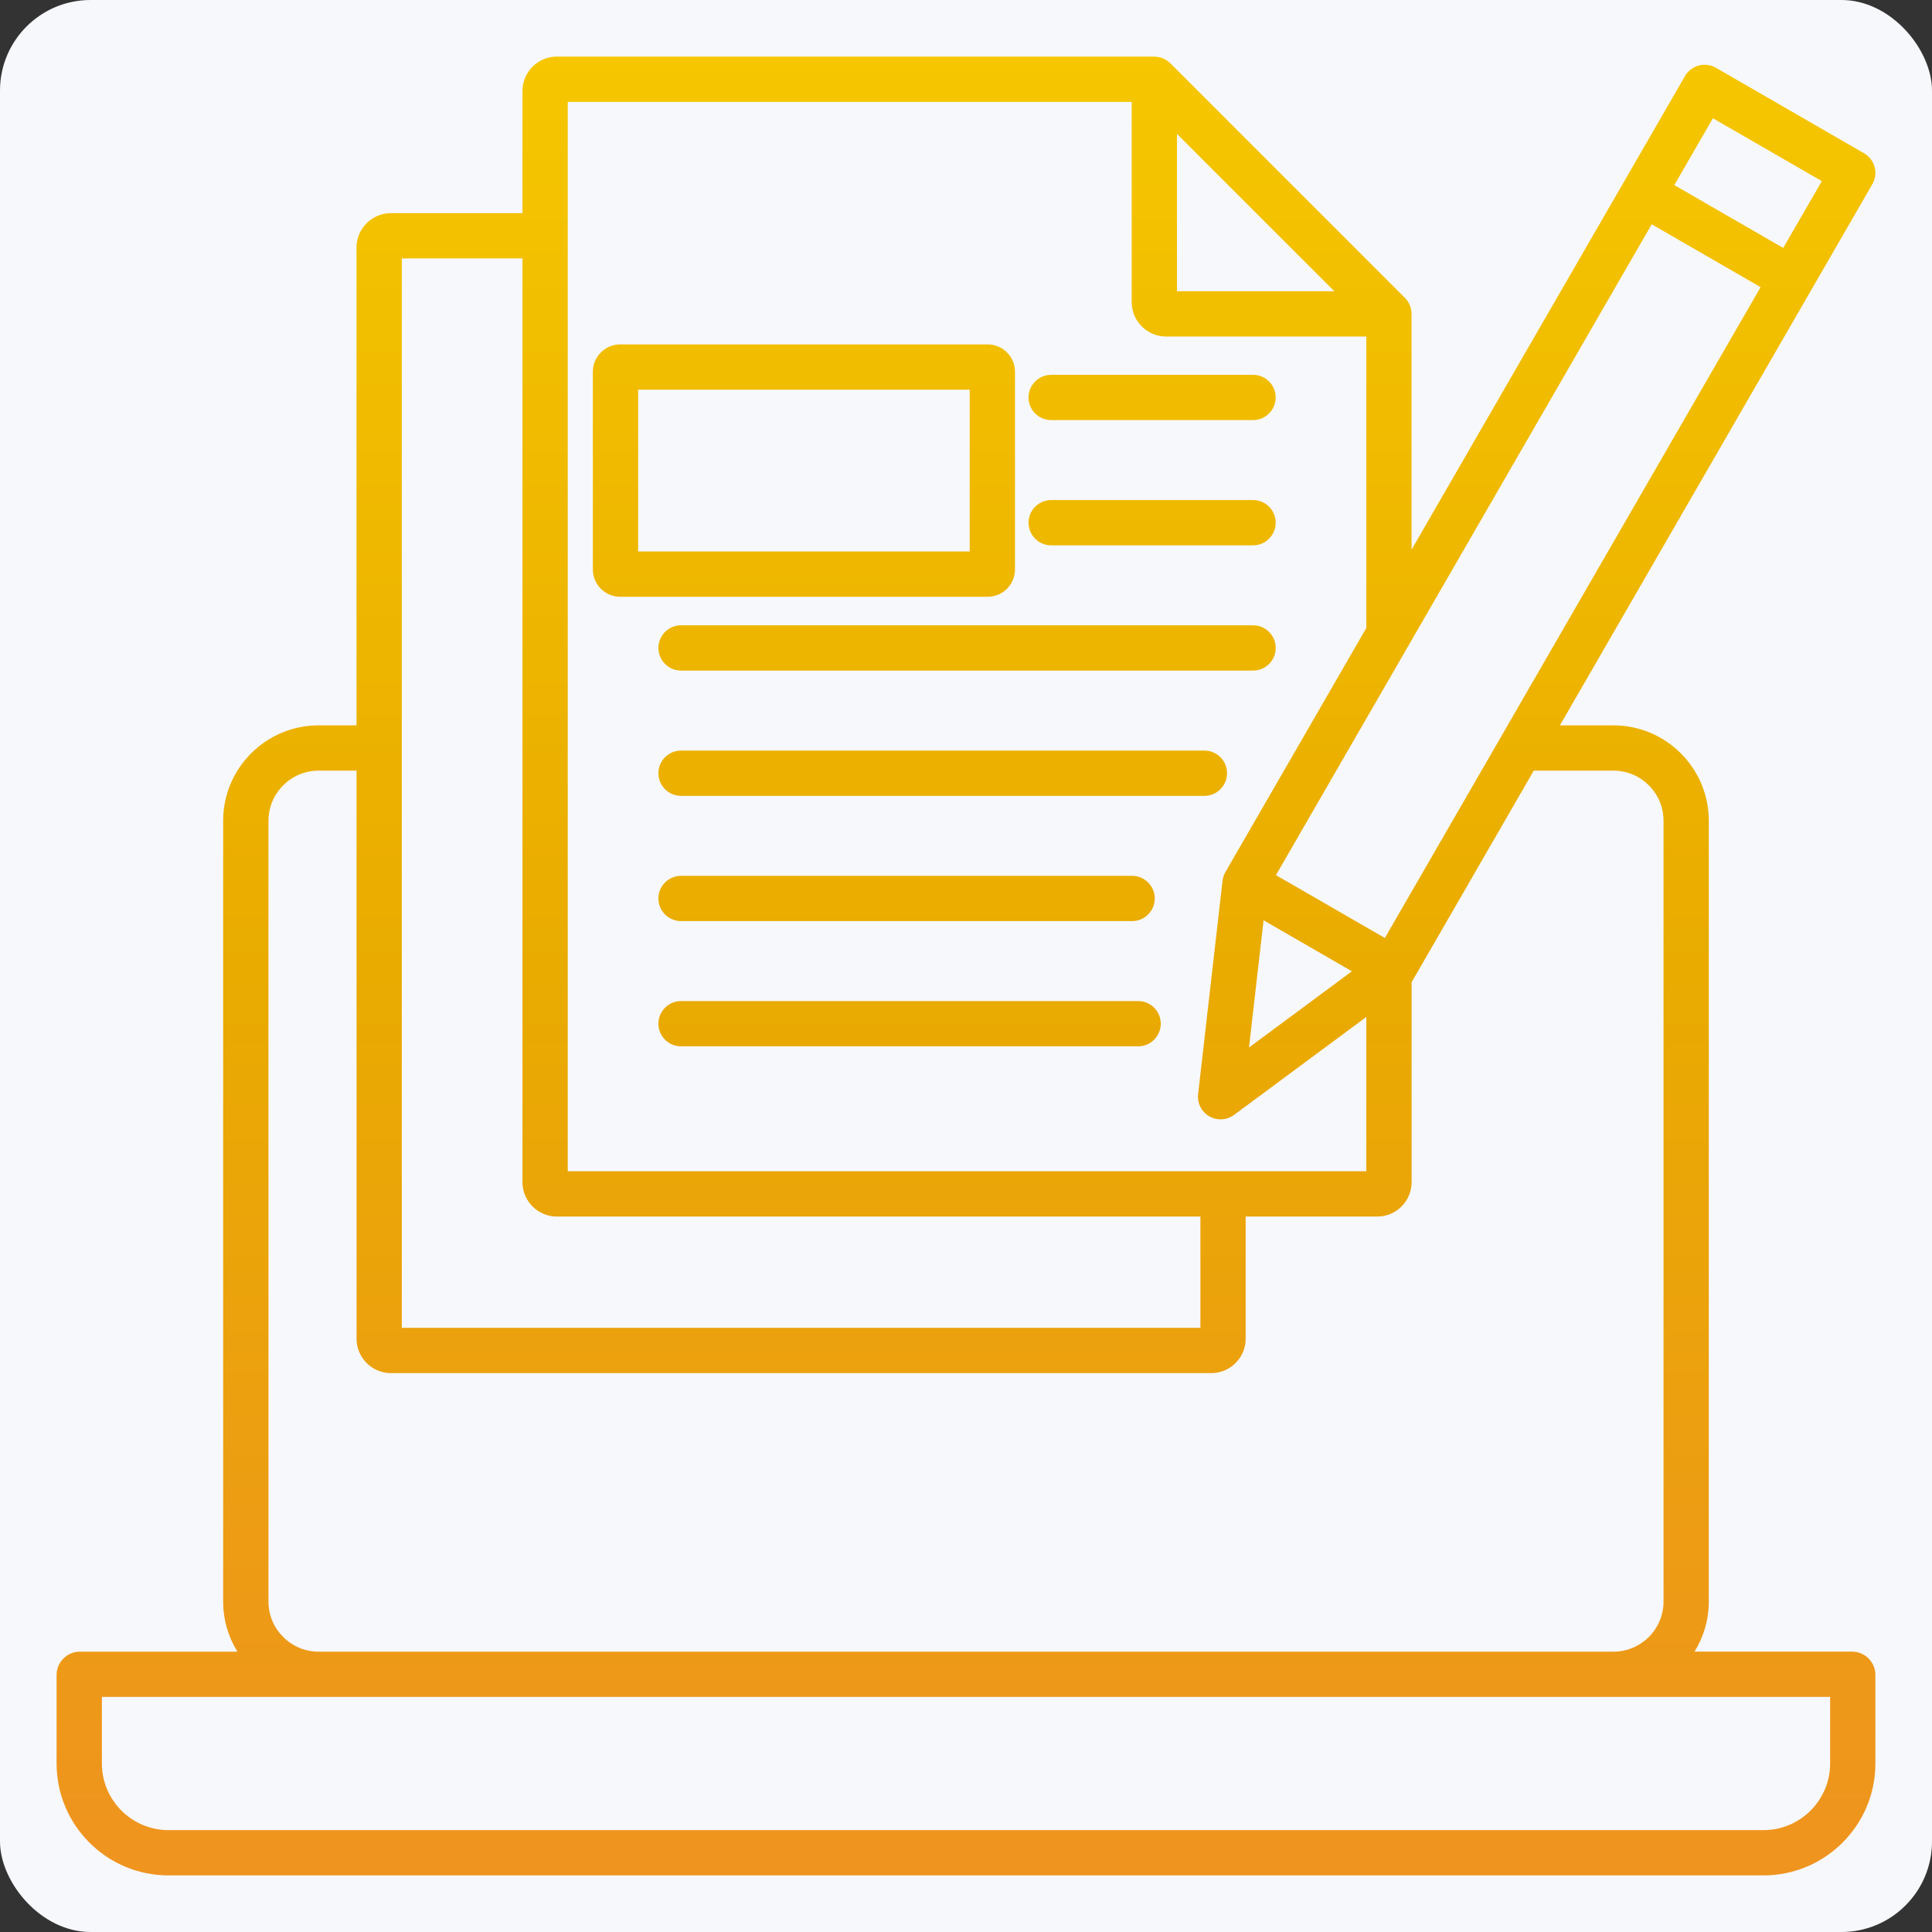 <svg id="Layer_1" enable-background="new 0 0 512 512" viewBox="0 0 512 512" xmlns="http://www.w3.org/2000/svg" xmlns:xlink="http://www.w3.org/1999/xlink">
	<rect x="0" y="0" width="512" height="512" fill="#333333" stroke="none"/>
	<rect class="uk-preserve" width="512" height="512" fill="#f7f8fc" x="0" y="0" rx="24"/>
	<linearGradient id="SVGID_1_" gradientUnits="userSpaceOnUse" x1="256" x2="256" y1="10" y2="502">
			<stop stop-color="#F6C700" offset="0"/>
			<stop stop-color="#E9AB00" offset="0.5"/>
			<stop stop-color="#EF9320" offset="1"/>
		</linearGradient>
	<path d="m490.83 437.7h-41.76c2.39-3.86 3.78-8.41 3.78-13.28v-206.91c0-13.94-11.34-25.28-25.28-25.28h-14.18l82.8-143.42c.8-1.38 1.01-3.02.6-4.55-.41-1.54-1.42-2.85-2.8-3.64l-39.25-22.66c-2.87-1.66-6.54-.67-8.2 2.2l-72.46 125.5v-62.47h-.01c0-1.56-.6-3.1-1.74-4.24l-62.19-62.19c-1.15-1.15-2.68-1.74-4.24-1.74v-.02h-158.33c-5.02 0-9.11 4.09-9.11 9.11v32.38h-34.87c-5.02 0-9.11 4.09-9.11 9.11v126.63h-10.06c-13.94 0-25.28 11.34-25.28 25.28v206.92c0 4.87 1.39 9.42 3.78 13.28h-41.75c-3.4 0-6.17 2.77-6.17 6.17v23.48c0 16.34 13.3 29.64 29.65 29.64h422.7c16.35 0 29.65-13.3 29.65-29.65v-23.48c0-3.4-2.77-6.17-6.17-6.17zm-36.89-406.36 28.86 16.66-10.23 17.71-28.86-16.66zm-16.22 28.1 28.86 16.66-99.58 172.48-28.86-16.66zm-79.45 197.96-27.27 20.2 3.86-33.71zm-46.36-221.92 41.7 41.7h-41.7zm-161.45-8.48h149.45v53.07c0 5.02 4.09 9.11 9.11 9.11h53.07v77.24l-37.35 64.69c-.42.72-.67 1.51-.76 2.32l-6.47 56.53c-.27 2.37.89 4.68 2.96 5.88.93.54 1.97.8 3 .8 1.26 0 2.52-.4 3.57-1.18l35.05-25.96v40.9h-211.63zm-43.98 41.49h31.98v244.8c0 5.02 4.09 9.11 9.11 9.11h170.55v29.49h-211.64zm-35.33 149.02c0-7.32 5.96-13.28 13.28-13.28h10.06v150.55c0 5.02 4.09 9.11 9.11 9.11h217.4c5.02 0 9.11-4.09 9.11-9.11v-32.38h34.87c5.02 0 9.11-4.09 9.11-9.11v-53.07c.1-.15.21-.29.3-.44l32.07-55.55h21.11c7.32 0 13.28 5.96 13.28 13.28v206.92c0 7.32-5.96 13.28-13.28 13.28h-343.15c-7.32 0-13.28-5.96-13.28-13.28v-206.92zm413.85 249.84c0 9.73-7.92 17.65-17.65 17.65h-422.7c-9.73 0-17.65-7.92-17.65-17.65v-17.65h458zm-216.02-316.45v-52.38c0-4-3.25-7.25-7.25-7.25h-97.37c-4 0-7.25 3.25-7.25 7.25v52.38c0 4 3.25 7.25 7.25 7.25h97.37c4 0 7.25-3.25 7.25-7.25zm-12-4.75h-87.86v-42.87h87.86zm15.59-40.82c0-3.31 2.69-6 6-6h53.5c3.31 0 6 2.69 6 6s-2.69 6-6 6h-53.5c-3.31 0-6-2.68-6-6zm0 33.19c0-3.31 2.69-6 6-6h53.5c3.31 0 6 2.69 6 6s-2.69 6-6 6h-53.5c-3.31 0-6-2.68-6-6zm65.51 33.19c0 3.31-2.69 6-6 6h-151.6c-3.31 0-6-2.69-6-6s2.69-6 6-6h151.6c3.31 0 6 2.69 6 6zm-12.9 33.2c0 3.31-2.69 6-6 6h-138.7c-3.31 0-6-2.69-6-6s2.69-6 6-6h138.7c3.31 0 6 2.68 6 6zm-25.16 27.19c3.31 0 6 2.69 6 6s-2.69 6-6 6h-119.54c-3.31 0-6-2.69-6-6s2.69-6 6-6zm7.59 39.19c0 3.31-2.69 6-6 6h-121.13c-3.31 0-6-2.69-6-6s2.69-6 6-6h121.13c3.31 0 6 2.68 6 6z" fill="url(#SVGID_1_)"/>
</svg>